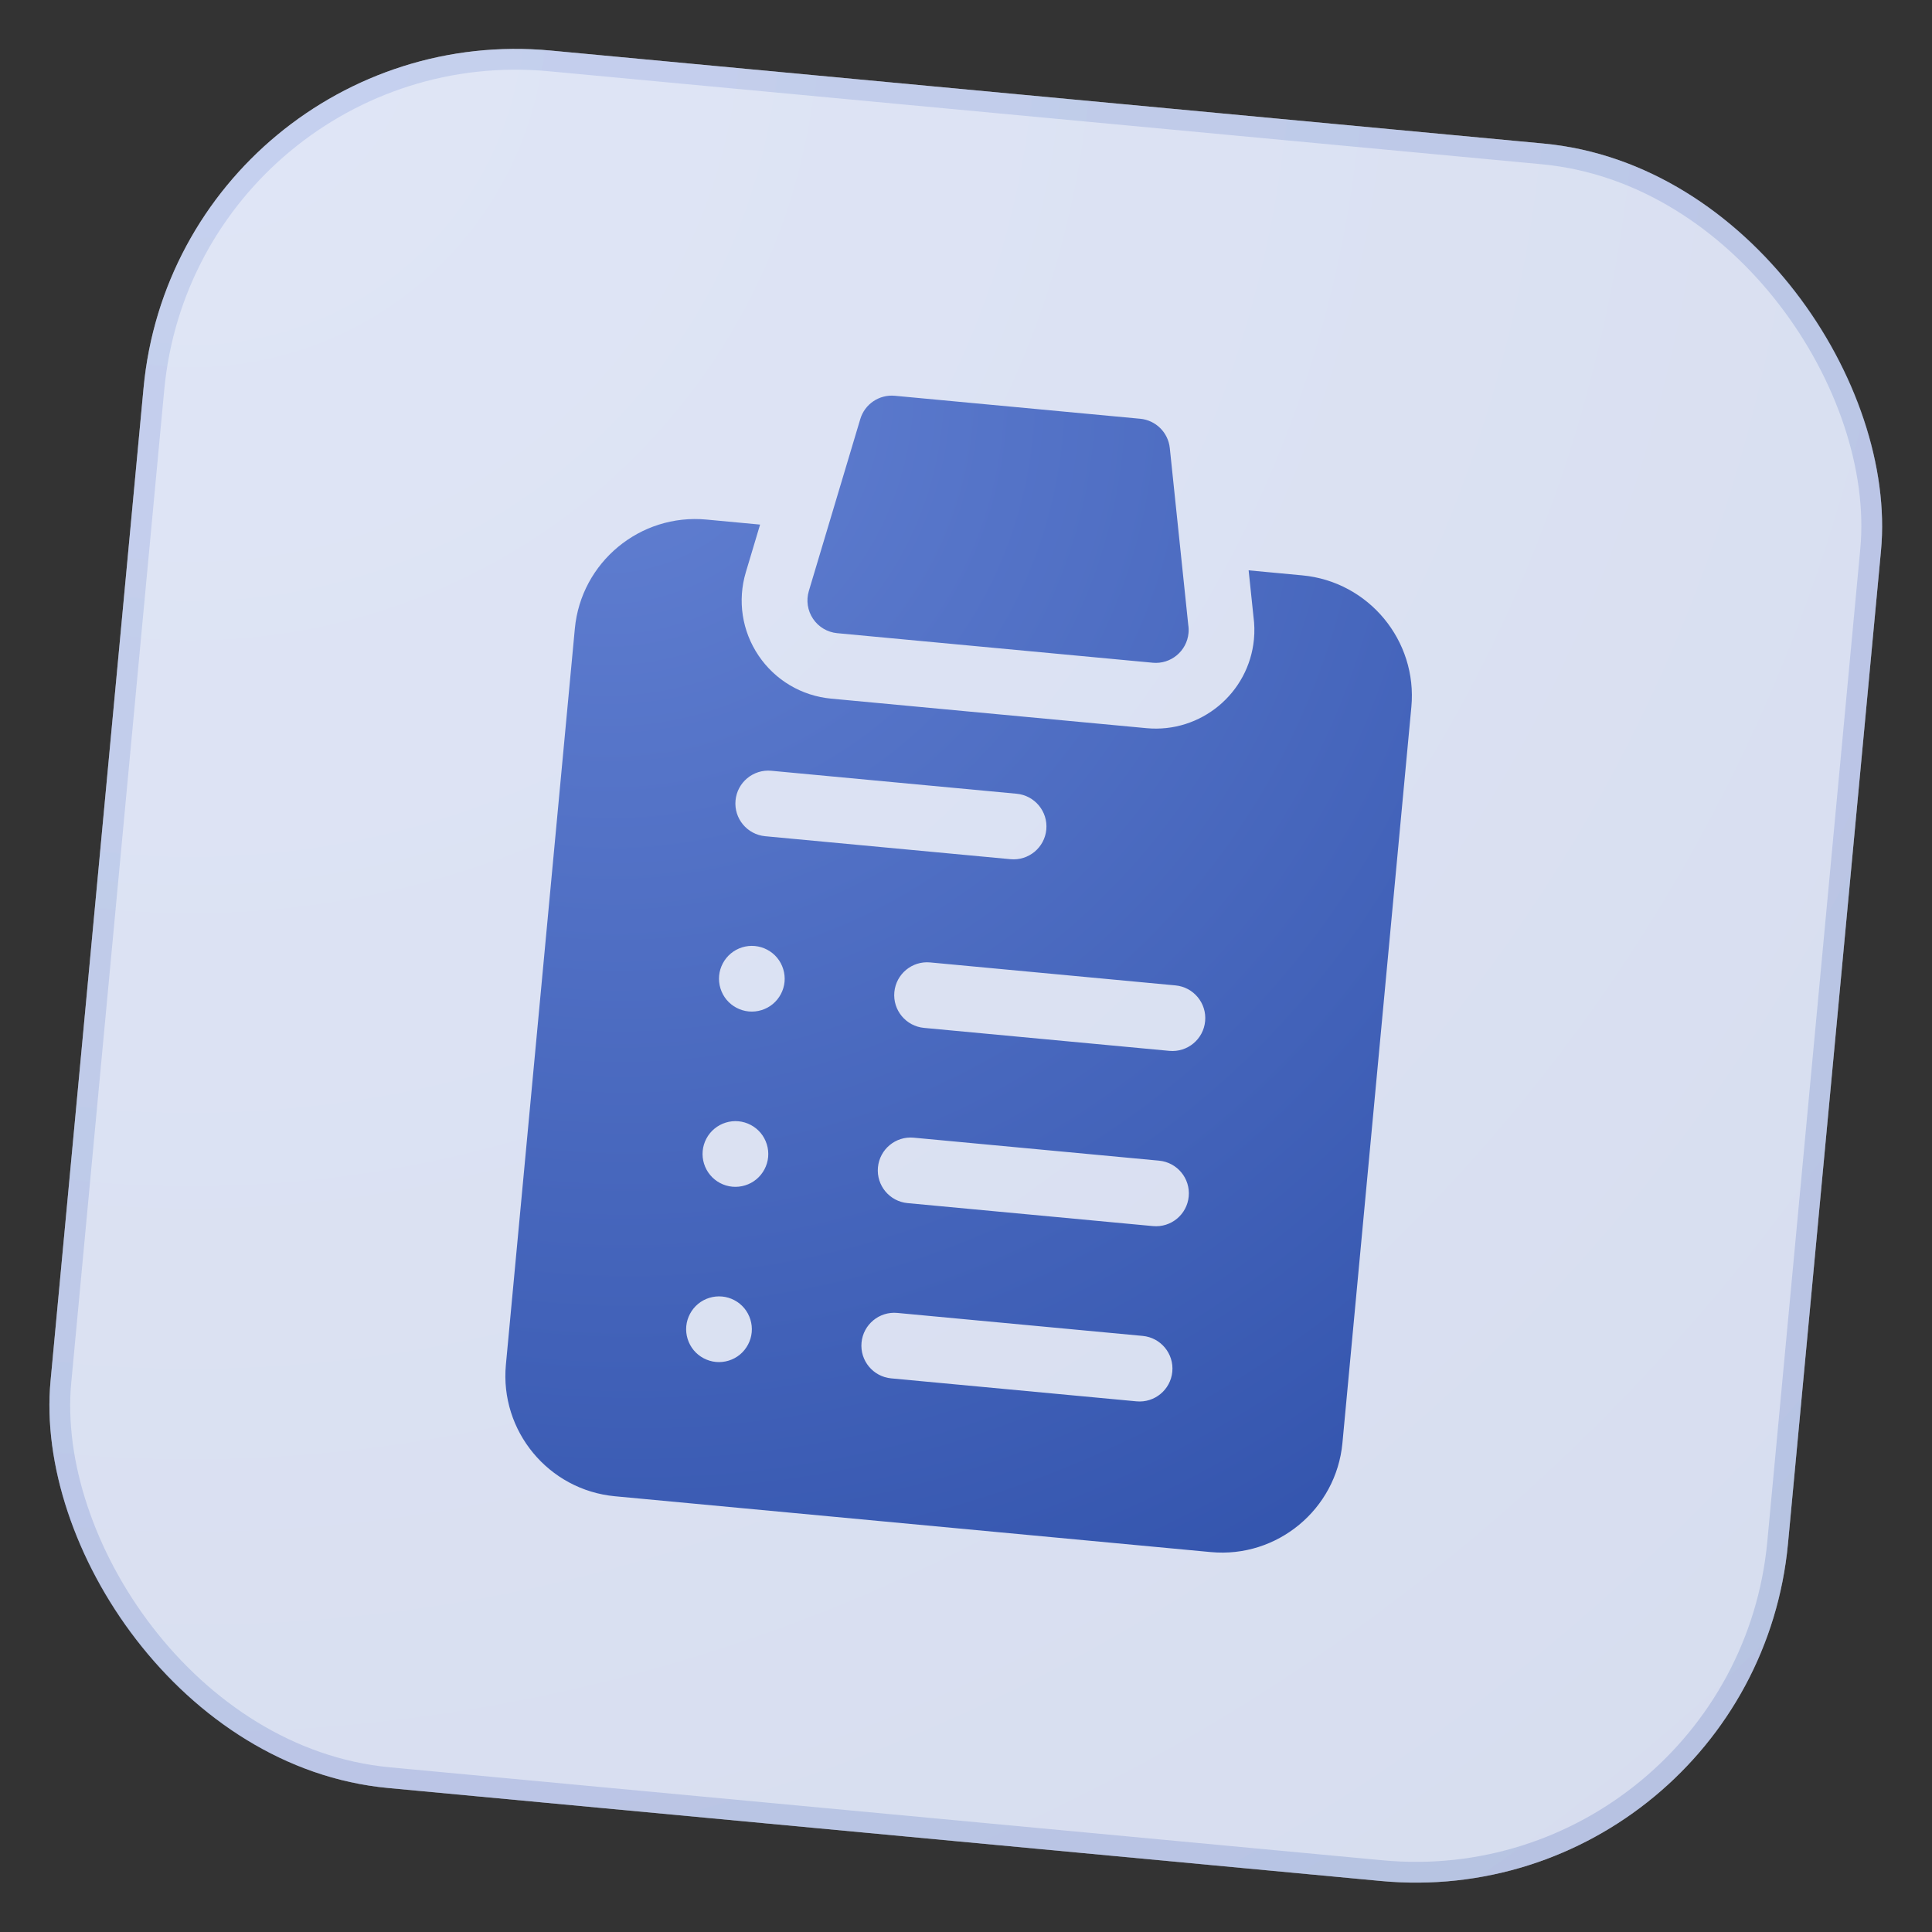 <svg width="93" height="93" viewBox="0 0 93 93" fill="none" xmlns="http://www.w3.org/2000/svg">
<rect x="0" y="0" width="93" height="93" fill="#333333" stroke="none"/>
<rect x="8.589" y="0.755" width="84" height="84" rx="18" transform="rotate(5.351 8.589 0.755)" fill="white"/>
<rect x="8.589" y="0.755" width="84" height="84" rx="18" transform="rotate(5.351 8.589 0.755)" fill="url(#paint0_radial_156_7020)" fill-opacity="0.2"/>
<rect x="9.04" y="1.3" width="83" height="83" rx="17.5" transform="rotate(5.351 9.04 1.3)" stroke="url(#paint1_radial_156_7020)" stroke-opacity="0.2"/>
<g clip-path="url(#clip0_156_7020)">
<path fill-rule="evenodd" clip-rule="evenodd" d="M55.486 31.901L40.302 30.479C39.83 30.435 39.403 30.182 39.138 29.788C38.873 29.395 38.798 28.905 38.934 28.451L41.411 20.173C41.627 19.45 42.323 18.981 43.074 19.051L54.884 20.157C55.635 20.227 56.232 20.818 56.31 21.568L57.198 30.075C57.219 30.204 57.224 30.337 57.211 30.474C57.129 31.344 56.358 31.983 55.488 31.902L55.486 31.901ZM60.105 27.454L62.688 27.696C65.882 27.995 68.237 30.837 67.938 34.032L64.62 69.462C64.32 72.656 61.478 75.011 58.284 74.712L29.603 72.025C26.408 71.726 24.053 68.884 24.352 65.69L27.671 30.26C27.97 27.066 30.812 24.711 34.006 25.01L36.588 25.252L35.902 27.544C35.493 28.911 35.716 30.374 36.514 31.558C37.312 32.741 38.585 33.496 40.007 33.63L55.191 35.052C57.799 35.296 60.117 33.375 60.361 30.769C60.395 30.407 60.387 30.043 60.338 29.684L60.105 27.454ZM48.938 38.208L37.129 37.102C36.259 37.021 35.487 37.66 35.406 38.53C35.324 39.4 35.964 40.171 36.834 40.253L48.643 41.359C49.513 41.44 50.285 40.801 50.366 39.931C50.447 39.062 49.808 38.29 48.938 38.208ZM37.2 48.331C37.521 48.066 37.727 47.675 37.766 47.261C37.804 46.846 37.674 46.425 37.409 46.104C37.144 45.783 36.753 45.577 36.338 45.538C35.924 45.499 35.502 45.629 35.182 45.895C34.861 46.161 34.655 46.551 34.616 46.965C34.577 47.38 34.708 47.803 34.973 48.123C35.238 48.443 35.629 48.649 36.043 48.688C36.458 48.727 36.88 48.597 37.2 48.331ZM34.464 65.56C34.877 65.599 35.3 65.469 35.62 65.203C35.94 64.937 36.147 64.547 36.185 64.132C36.224 63.718 36.094 63.296 35.829 62.975C35.563 62.654 35.173 62.448 34.759 62.41C34.344 62.371 33.922 62.501 33.601 62.767C33.281 63.033 33.074 63.423 33.035 63.837C32.996 64.252 33.127 64.673 33.393 64.995C33.658 65.315 34.049 65.521 34.464 65.56ZM35.253 57.124C35.668 57.163 36.09 57.033 36.41 56.767C36.73 56.502 36.938 56.111 36.976 55.697C37.015 55.282 36.884 54.86 36.619 54.54C36.353 54.219 35.963 54.013 35.548 53.974C35.134 53.935 34.712 54.066 34.392 54.331C34.07 54.596 33.864 54.987 33.825 55.402C33.786 55.817 33.916 56.237 34.183 56.558C34.448 56.88 34.839 57.086 35.253 57.124ZM42.899 66.35L54.709 67.456C55.579 67.537 56.35 66.898 56.431 66.028C56.513 65.159 55.874 64.387 55.004 64.306L43.194 63.2C42.324 63.118 41.553 63.758 41.471 64.627C41.39 65.497 42.029 66.268 42.899 66.35ZM43.689 57.914L55.499 59.02C56.369 59.102 57.14 58.463 57.221 57.593C57.303 56.723 56.664 55.952 55.794 55.87L43.984 54.764C43.114 54.682 42.343 55.322 42.261 56.192C42.18 57.062 42.819 57.833 43.689 57.914ZM44.479 49.479L56.289 50.585C57.159 50.666 57.93 50.027 58.011 49.157C58.093 48.287 57.454 47.516 56.584 47.434L44.774 46.328C43.904 46.247 43.133 46.886 43.051 47.756C42.97 48.626 43.609 49.397 44.479 49.479Z" fill="url(#paint2_radial_156_7020)"/>
</g>
<defs>
<radialGradient id="paint0_radial_156_7020" cx="0" cy="0" r="1" gradientUnits="userSpaceOnUse" gradientTransform="translate(8.589 0.755) rotate(45) scale(118.794)">
<stop stop-color="#6381D3"/>
<stop offset="1" stop-color="#3354AD"/>
</radialGradient>
<radialGradient id="paint1_radial_156_7020" cx="0" cy="0" r="1" gradientUnits="userSpaceOnUse" gradientTransform="translate(8.589 0.755) rotate(45) scale(118.794)">
<stop stop-color="#6381D3"/>
<stop offset="1" stop-color="#3354AD"/>
</radialGradient>
<radialGradient id="paint2_radial_156_7020" cx="0" cy="0" r="1" gradientUnits="userSpaceOnUse" gradientTransform="translate(28.845 17.718) rotate(58.519) scale(67.466 64.743)">
<stop stop-color="#6381D3"/>
<stop offset="1" stop-color="#3354AD"/>
</radialGradient>
<clipPath id="clip0_156_7020">
<rect width="54" height="54" fill="white" transform="translate(22.125 17.089) rotate(5.351)"/>
</clipPath>
</defs>
</svg>
